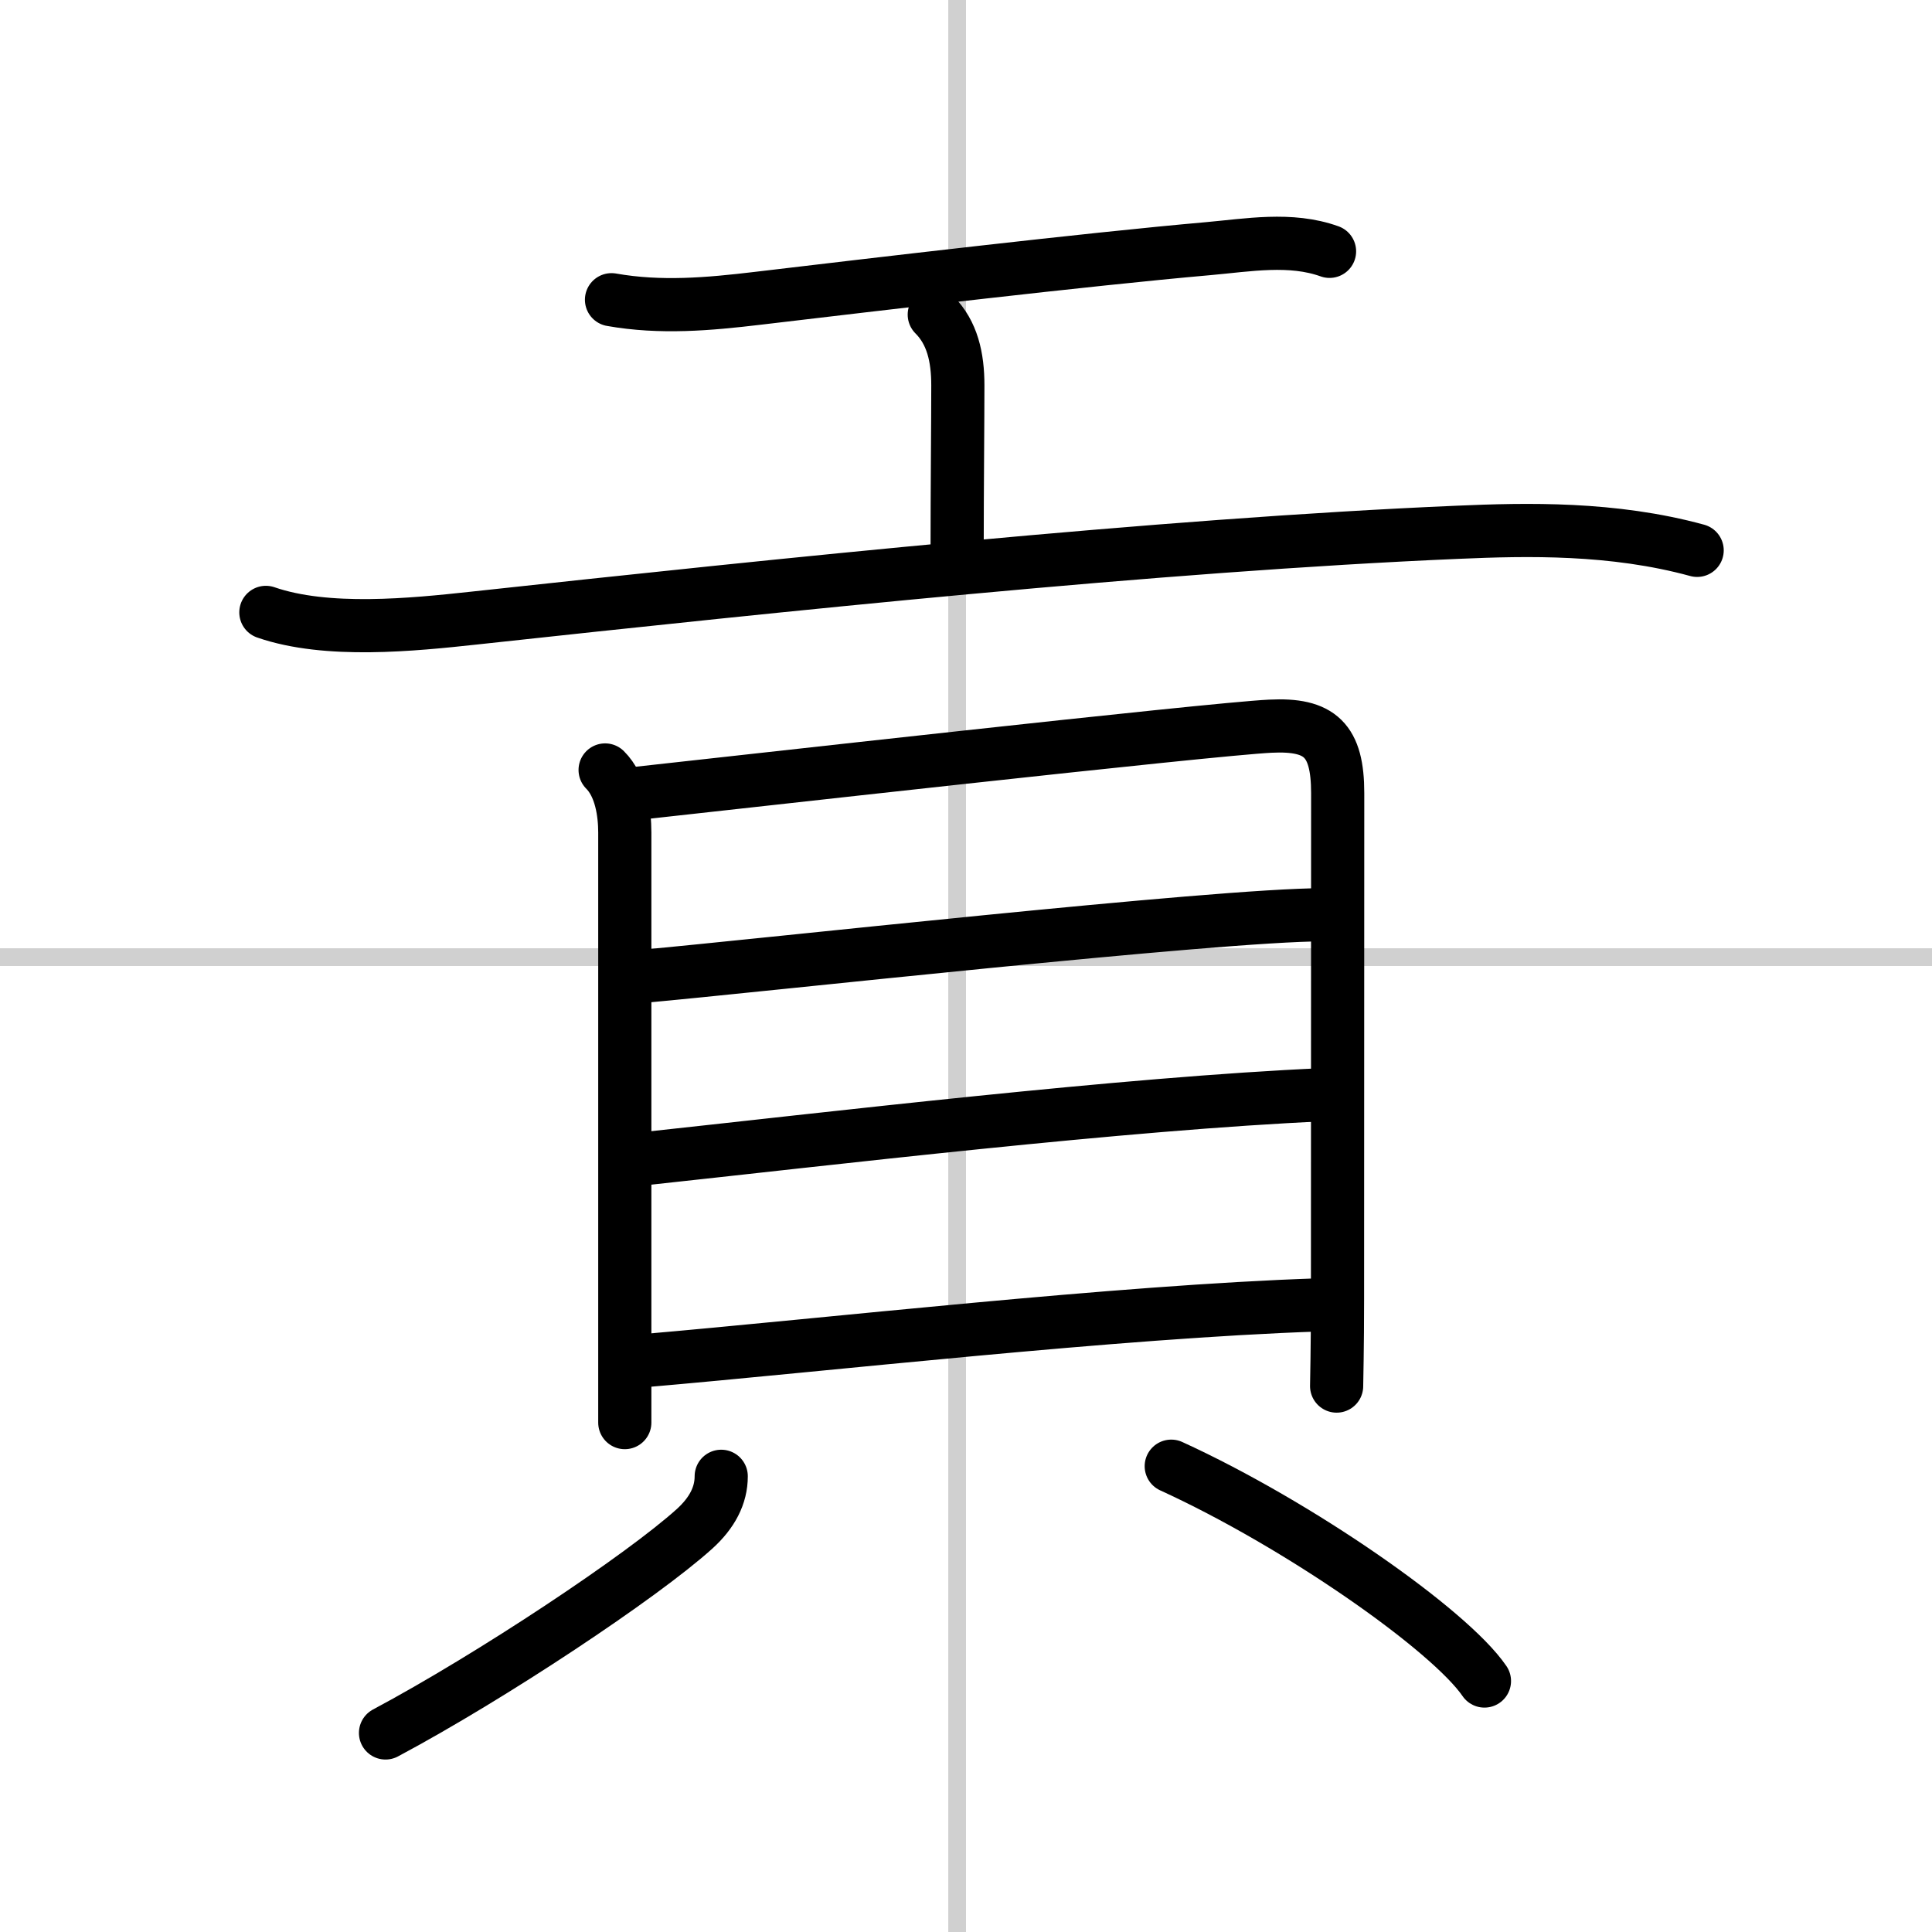<svg width="400" height="400" viewBox="0 0 109 109" xmlns="http://www.w3.org/2000/svg"><rect x="0" y="0" width="109" height="109" fill="#808080" stroke="none"/><g fill="none" stroke="#000" stroke-linecap="round" stroke-linejoin="round" stroke-width="3"><rect width="100%" height="100%" fill="#fff" stroke="#fff"/><line x1="54" x2="54" y2="109" stroke="#d0d0d0" stroke-width="1"/><line x2="109" y1="54" y2="54" stroke="#d0d0d0" stroke-width="1"/><path d="m34.5 16.91c2.77 0.49 5.48 0.25 8.25-0.08 6.57-0.78 18.58-2.2 25.4-2.8 2.26-0.2 4.66-0.64 6.86 0.15"/><path d="m52.71 17.75c1.02 1.02 1.33 2.41 1.33 3.99 0 2.01-0.04 5.88-0.04 9.26"/><path d="M15,34.55c3.44,1.19,8.26,0.7,11.76,0.32C44,33,65.38,30.75,82.24,30.03c3.91-0.17,8.76-0.28,13.51,1.02"/><path d="m34.14 43.44c0.9 0.9 1.11 2.43 1.11 3.53v28.79 4.5"/><path d="m35.84 44.77c4.79-0.52 32.46-3.64 35.83-3.8 2.81-0.14 3.8 0.78 3.8 3.78 0 3.54-0.01 22.5-0.01 28.52 0 2.81-0.05 4.72-0.05 4.93"/><path d="m36.27 55.08c6.48-0.58 32.41-3.47 38.36-3.47"/><path d="m36.08 65.4c10.67-1.15 27.42-3.15 38.62-3.64"/><path d="M36.28,76.77C46.62,75.88,63,74,74.4,73.62"/><path d="m40.69 83.29c0 1.08-0.51 2.06-1.5 2.96-2.99 2.7-11.46 8.33-17.44 11.52"/><path d="m66.08 82.72c7.2 3.29 15.71 9.25 17.67 12.12"/></g></svg>
